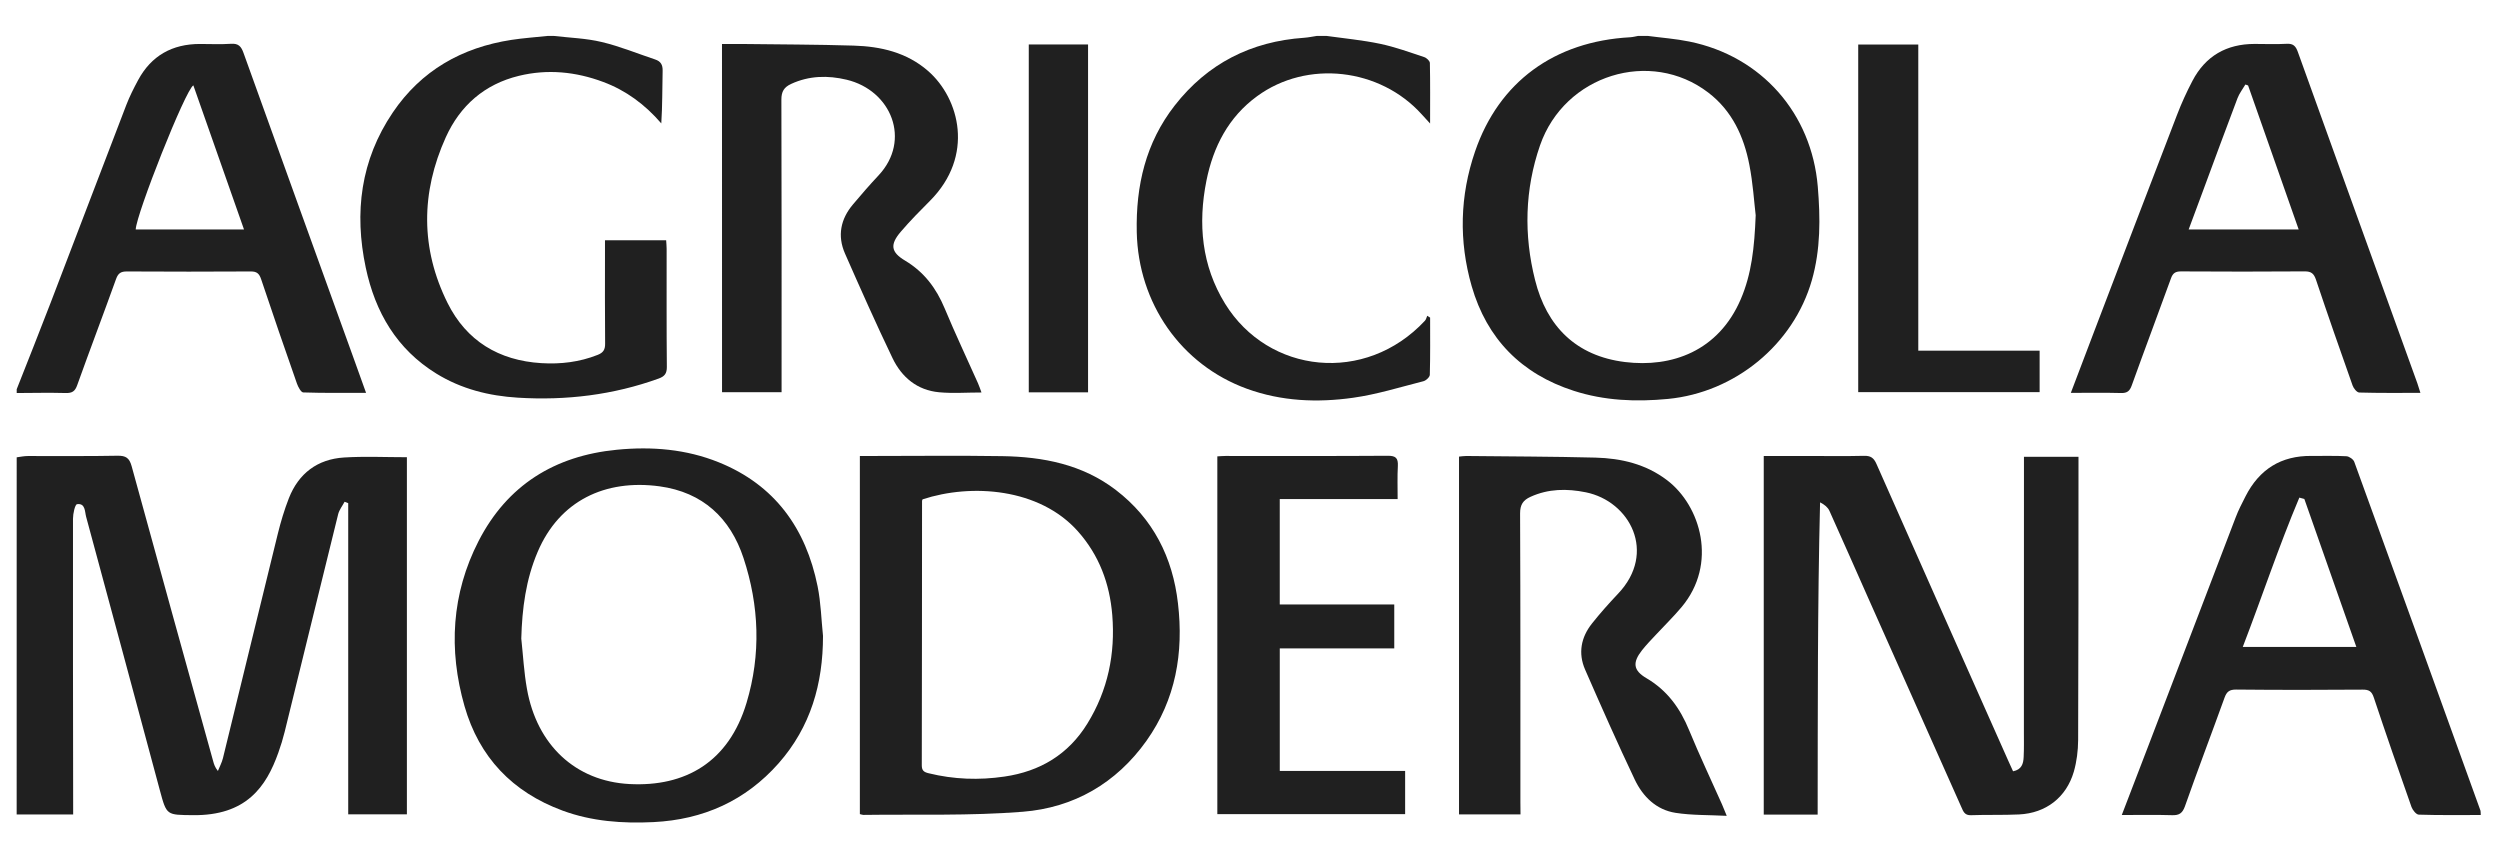 <?xml version="1.0" encoding="utf-8"?>
<!-- Generator: Adobe Illustrator 16.0.0, SVG Export Plug-In . SVG Version: 6.00 Build 0)  -->
<!DOCTYPE svg PUBLIC "-//W3C//DTD SVG 1.1//EN" "http://www.w3.org/Graphics/SVG/1.1/DTD/svg11.dtd">
<svg version="1.1" id="Layer_1" xmlns="http://www.w3.org/2000/svg" xmlns:xlink="http://www.w3.org/1999/xlink" x="0px" y="0px"
	 width="115.667px" height="39.333px" viewBox="4.167 -8.75 115.667 39.333" enable-background="new 4.167 -8.75 115.667 39.333"
	 xml:space="preserve"     fill="#202020">
<g id="_x38_SBgzC.tif">
	<g>
		<path d="M4.939,12.409c0.171-0.023,0.342-0.06,0.513-0.06c1.384-0.005,2.768,0.014,4.15-0.014
			c0.392-0.007,0.551,0.106,0.656,0.485c1.245,4.551,2.509,9.098,3.771,13.645c0.038,0.141,0.079,0.279,0.22,0.456
			c0.078-0.197,0.183-0.388,0.232-0.589c0.849-3.457,1.685-6.917,2.536-10.372c0.138-0.562,0.306-1.123,0.516-1.661
			c0.452-1.148,1.322-1.804,2.55-1.882c0.955-0.06,1.916-0.013,2.91-0.013c0,5.484,0,10.993,0,16.523c-0.893,0-1.775,0-2.715,0
			c0-4.806,0-9.601,0-14.398c-0.056-0.021-0.111-0.041-0.167-0.064c-0.102,0.192-0.247,0.371-0.298,0.575
			c-0.831,3.355-1.648,6.712-2.475,10.069c-0.08,0.324-0.179,0.645-0.291,0.958c-0.562,1.59-1.488,2.925-3.953,2.898
			c-1.215-0.016-1.215,0.026-1.529-1.144c-1.135-4.219-2.268-8.441-3.413-12.661c-0.064-0.237-0.031-0.638-0.42-0.583
			c-0.096,0.015-0.188,0.438-0.188,0.675c-0.005,4.444,0.002,8.888,0.008,13.329c0,0.102,0,0.202,0,0.353c-0.883,0-1.749,0-2.614,0
			C4.939,23.426,4.939,17.917,4.939,12.409z"/>
		<path d="M80.399-7.089c0.643,0.086,1.293,0.132,1.93,0.262c3.342,0.68,5.657,3.324,5.941,6.711
			c0.122,1.462,0.133,2.904-0.273,4.328c-0.854,2.987-3.56,5.196-6.659,5.495c-1.485,0.143-2.94,0.082-4.359-0.376
			c-2.419-0.78-4.02-2.402-4.724-4.848c-0.597-2.082-0.545-4.174,0.158-6.224c1.105-3.223,3.67-5.093,7.174-5.285
			c0.126-0.007,0.251-0.041,0.375-0.063C80.107-7.089,80.252-7.089,80.399-7.089z M85.397,1.21
			c-0.073-0.606-0.125-1.482-0.293-2.334c-0.254-1.315-0.799-2.499-1.896-3.339c-2.682-2.056-6.656-0.821-7.788,2.436
			c-0.708,2.046-0.755,4.151-0.23,6.234c0.535,2.145,1.897,3.511,4.154,3.792c2.166,0.268,4.33-0.5,5.362-2.905
			C85.205,3.934,85.339,2.715,85.397,1.21z"/>
		<path d="M4.939,9.26c0.525-1.335,1.059-2.668,1.573-4.009c1.171-3.051,2.33-6.106,3.503-9.156c0.151-0.391,0.343-0.77,0.543-1.141
			c0.611-1.131,1.578-1.668,2.854-1.67c0.481,0,0.965,0.024,1.442-0.008c0.346-0.024,0.472,0.121,0.58,0.424
			c1.684,4.689,3.379,9.374,5.071,14.06c0.192,0.531,0.382,1.062,0.598,1.665c-1.002,0-1.955,0.014-2.906-0.019
			c-0.103-0.002-0.237-0.253-0.293-0.413c-0.562-1.604-1.116-3.208-1.654-4.821c-0.089-0.266-0.201-0.366-0.485-0.363
			c-1.908,0.012-3.818,0.011-5.727,0c-0.273-0.001-0.403,0.077-0.5,0.346c-0.59,1.642-1.211,3.271-1.798,4.912
			C7.64,9.354,7.506,9.441,7.212,9.434c-0.758-0.02-1.515-0.003-2.272,0C4.939,9.378,4.939,9.321,4.939,9.26z M15.456,1.866
			c-0.788-2.247-1.564-4.452-2.343-6.667c-0.367,0.201-2.642,5.96-2.667,6.667C12.097,1.866,13.749,1.866,15.456,1.866z"/>
		<path d="M29.773-7.089c0.747,0.087,1.509,0.109,2.235,0.283c0.84,0.199,1.649,0.534,2.473,0.808
			c0.255,0.085,0.351,0.244,0.344,0.523c-0.019,0.806-0.008,1.613-0.062,2.434c-0.757-0.878-1.634-1.525-2.688-1.918
			c-1.27-0.475-2.576-0.604-3.898-0.283c-1.592,0.386-2.723,1.379-3.386,2.846c-1.154,2.556-1.17,5.147,0.084,7.666
			c0.872,1.751,2.37,2.66,4.335,2.781c0.898,0.055,1.768-0.048,2.61-0.382c0.256-0.101,0.347-0.24,0.344-0.516
			c-0.014-1.427-0.006-2.855-0.006-4.283c0-0.156,0-0.313,0-0.504c0.963,0,1.884,0,2.83,0c0.008,0.144,0.022,0.271,0.022,0.398
			c0.001,1.821-0.007,3.642,0.01,5.462c0.002,0.302-0.101,0.436-0.372,0.536c-2.111,0.763-4.291,1.024-6.521,0.887
			c-1.338-0.082-2.613-0.401-3.768-1.112c-1.836-1.132-2.831-2.84-3.269-4.901c-0.542-2.556-0.237-4.982,1.25-7.181
			c1.315-1.944,3.194-3.007,5.49-3.36c0.557-0.085,1.12-0.123,1.68-0.183C29.597-7.089,29.685-7.089,29.773-7.089z"/>
		<path d="M65.533-7.089c0.83,0.117,1.669,0.194,2.488,0.366c0.691,0.145,1.366,0.392,2.039,0.615
			c0.111,0.035,0.26,0.177,0.263,0.272c0.019,0.896,0.01,1.791,0.01,2.8c-0.179-0.196-0.283-0.306-0.384-0.42
			c-1.937-2.151-5.306-2.535-7.62-0.843c-1.325,0.967-2.029,2.336-2.345,3.912c-0.397,1.994-0.221,3.927,0.862,5.685
			c2.006,3.253,6.493,3.743,9.247,0.792c0.056-0.058,0.072-0.153,0.108-0.231c0.044,0.028,0.09,0.057,0.133,0.086
			c0,0.88,0.01,1.762-0.014,2.645c-0.001,0.105-0.176,0.269-0.298,0.298c-1.081,0.275-2.156,0.611-3.254,0.765
			c-1.657,0.234-3.313,0.164-4.911-0.417c-3.051-1.11-5.028-3.958-5.096-7.248c-0.045-2.148,0.413-4.134,1.754-5.854
			c1.519-1.947,3.535-2.968,5.99-3.137c0.2-0.014,0.396-0.057,0.592-0.086C65.243-7.089,65.387-7.089,65.533-7.089z"/>
		<path d="M88.264,28.94c-0.861,0-1.662,0-2.494,0c0-5.529,0-11.038,0-16.593c0.707,0,1.403,0,2.099,0
			c0.846,0,1.69,0.014,2.534-0.007c0.31-0.009,0.456,0.089,0.583,0.377c2.021,4.573,4.056,9.14,6.089,13.712
			c0.075,0.171,0.151,0.336,0.23,0.506c0.402-0.076,0.477-0.358,0.49-0.659c0.02-0.393,0.011-0.787,0.011-1.179
			c0.003-4.051,0.003-8.1,0.003-12.149c0-0.173,0-0.349,0-0.562c0.84,0,1.658,0,2.523,0c0,0.165,0,0.321,0,0.477
			c-0.002,4.209,0.002,8.423-0.016,12.628c-0.003,0.49-0.066,0.996-0.2,1.464c-0.349,1.192-1.291,1.917-2.533,1.977
			c-0.742,0.036-1.486,0.008-2.227,0.035c-0.297,0.011-0.356-0.18-0.446-0.381c-1.428-3.213-2.859-6.42-4.292-9.634
			c-0.602-1.353-1.197-2.711-1.807-4.062c-0.072-0.162-0.221-0.288-0.435-0.398C88.256,19.314,88.272,24.108,88.264,28.94z"/>
		<path d="M43.95,28.916c0-5.519,0-11.009,0-16.569c0.164,0,0.317,0,0.47,0c2.04,0,4.079-0.025,6.118,0.007
			c1.893,0.03,3.708,0.381,5.258,1.568c1.725,1.322,2.63,3.124,2.872,5.246c0.266,2.28-0.1,4.444-1.459,6.358
			c-1.399,1.965-3.365,3.095-5.721,3.281c-2.448,0.196-4.916,0.112-7.375,0.146C44.071,28.954,44.03,28.934,43.95,28.916z
			 M46.852,14.353c-0.015,0.042-0.025,0.056-0.025,0.07c-0.003,4.079-0.003,8.157-0.012,12.237c0,0.244,0.101,0.314,0.318,0.366
			c1.162,0.286,2.333,0.327,3.509,0.153c1.646-0.24,2.954-1.021,3.836-2.454c0.95-1.542,1.295-3.229,1.15-5.02
			c-0.12-1.454-0.604-2.766-1.596-3.879C52.254,13.832,49.112,13.61,46.852,14.353z"/>
		<path d="M42.245,20.673c0,2.212-0.57,4.206-2.051,5.889c-1.536,1.738-3.488,2.61-5.793,2.724c-1.437,0.07-2.851-0.032-4.209-0.533
			c-2.314-0.854-3.857-2.466-4.534-4.834c-0.746-2.61-0.601-5.199,0.652-7.638c1.327-2.583,3.518-3.943,6.398-4.223
			c1.616-0.158,3.203-0.029,4.714,0.581c2.593,1.048,4.031,3.056,4.573,5.74C42.147,19.129,42.165,19.908,42.245,20.673z
			 M28.285,20.794c0.084,0.779,0.125,1.566,0.263,2.332c0.46,2.593,2.243,4.266,4.74,4.399c2.583,0.136,4.596-1.012,5.42-3.76
			c0.673-2.239,0.585-4.495-0.141-6.696c-0.611-1.851-1.884-3.044-3.884-3.318c-2.515-0.34-4.631,0.664-5.639,3.03
			C28.496,18.063,28.323,19.407,28.285,20.794z"/>
		<path d="M74.516,28.93c-0.982,0-1.894,0-2.845,0c0-5.524,0-11.023,0-16.554c0.111-0.009,0.22-0.03,0.334-0.029
			c1.995,0.022,3.989,0.024,5.981,0.075c1.195,0.032,2.333,0.3,3.313,1.047c1.554,1.181,2.351,3.867,0.669,5.87
			c-0.371,0.444-0.792,0.852-1.188,1.279c-0.22,0.234-0.442,0.465-0.641,0.715c-0.445,0.565-0.416,0.93,0.2,1.292
			c0.967,0.567,1.562,1.394,1.979,2.412c0.475,1.155,1.012,2.284,1.52,3.427c0.062,0.143,0.121,0.29,0.22,0.532
			c-0.842-0.043-1.613-0.021-2.366-0.138c-0.899-0.139-1.518-0.755-1.892-1.543c-0.799-1.681-1.55-3.379-2.295-5.084
			c-0.33-0.756-0.193-1.489,0.317-2.132c0.379-0.477,0.786-0.935,1.207-1.379c1.807-1.901,0.553-4.278-1.492-4.693
			c-0.871-0.176-1.729-0.169-2.56,0.21c-0.341,0.156-0.48,0.36-0.48,0.765c0.02,4.458,0.014,8.915,0.014,13.373
			C74.516,28.545,74.516,28.72,74.516,28.93z"/>
		<path d="M118.944,28.958c-0.979,0-1.924,0.014-2.868-0.017c-0.118-0.003-0.282-0.208-0.336-0.352
			c-0.596-1.684-1.181-3.373-1.745-5.066c-0.095-0.287-0.222-0.369-0.518-0.366c-1.953,0.016-3.906,0.016-5.857-0.003
			c-0.305-0.001-0.43,0.1-0.529,0.371c-0.607,1.682-1.243,3.351-1.836,5.036c-0.118,0.321-0.269,0.415-0.592,0.405
			c-0.759-0.023-1.511-0.008-2.328-0.008c0.423-1.106,0.832-2.163,1.234-3.214c1.343-3.515,2.682-7.029,4.031-10.545
			c0.127-0.338,0.295-0.663,0.461-0.987c0.634-1.246,1.642-1.884,3.053-1.868c0.539,0.007,1.079-0.016,1.617,0.015
			c0.125,0.008,0.316,0.139,0.36,0.258c1.956,5.379,3.9,10.762,5.842,16.146C118.943,28.799,118.936,28.845,118.944,28.958z
			 M110.782,14.337c-0.078-0.023-0.156-0.042-0.232-0.064c-0.954,2.261-1.726,4.592-2.617,6.908c1.78,0,3.494,0,5.254,0
			C112.375,18.872,111.579,16.604,110.782,14.337z"/>
		<path d="M37.571-6.715c0.33,0,0.633-0.002,0.937,0c1.716,0.022,3.436,0.022,5.153,0.075c1.256,0.038,2.454,0.312,3.442,1.171
			c1.464,1.275,2.158,3.936,0.092,6.009c-0.463,0.464-0.923,0.93-1.348,1.427c-0.51,0.595-0.469,0.946,0.197,1.342
			c0.88,0.527,1.439,1.274,1.829,2.207c0.486,1.167,1.028,2.311,1.542,3.465c0.058,0.128,0.1,0.264,0.162,0.428
			c-0.683,0-1.325,0.049-1.958-0.01c-1.016-0.093-1.732-0.693-2.158-1.58c-0.766-1.596-1.485-3.216-2.199-4.838
			c-0.361-0.823-0.204-1.596,0.373-2.278c0.385-0.457,0.775-0.908,1.183-1.342c1.52-1.627,0.591-3.93-1.484-4.424
			c-0.864-0.205-1.729-0.19-2.563,0.195c-0.328,0.151-0.454,0.352-0.452,0.732c0.015,4.329,0.009,8.656,0.009,12.982
			c0,0.173,0,0.346,0,0.549c-0.931,0-1.823,0-2.755,0C37.571,4.038,37.571-1.303,37.571-6.715z"/>
		<path d="M116.152,9.427c-0.972,0-1.902,0.011-2.831-0.016c-0.11-0.004-0.26-0.192-0.307-0.325
			c-0.577-1.628-1.146-3.259-1.695-4.897c-0.095-0.277-0.213-0.385-0.52-0.383c-1.907,0.016-3.815,0.011-5.725,0.001
			c-0.258-0.001-0.379,0.081-0.465,0.327c-0.598,1.651-1.219,3.295-1.813,4.949c-0.094,0.263-0.214,0.358-0.493,0.351
			c-0.756-0.02-1.511-0.007-2.325-0.007c0.373-0.979,0.726-1.912,1.08-2.843c1.273-3.337,2.544-6.675,3.829-10.008
			c0.207-0.541,0.449-1.072,0.718-1.585c0.604-1.152,1.578-1.708,2.874-1.708c0.494,0,0.993,0.021,1.485-0.006
			c0.31-0.018,0.423,0.111,0.52,0.384c1.478,4.114,2.964,8.222,4.447,12.332c0.362,0.997,0.722,1.993,1.08,2.992
			C116.056,9.119,116.096,9.254,116.152,9.427z M110.52,1.868c-0.797-2.266-1.57-4.466-2.341-6.664
			c-0.044-0.016-0.085-0.029-0.125-0.044c-0.122,0.21-0.28,0.408-0.365,0.634c-0.548,1.439-1.075,2.884-1.611,4.327
			c-0.214,0.568-0.42,1.135-0.649,1.747C107.142,1.868,108.793,1.868,110.52,1.868z"/>
		<path d="M60.489,12.365c0.146-0.008,0.26-0.019,0.373-0.019c2.505,0,5.012,0.008,7.517-0.009c0.37-0.002,0.479,0.112,0.462,0.471
			c-0.027,0.489-0.01,0.983-0.01,1.531c-1.831,0-3.63,0-5.454,0c0,1.65,0,3.242,0,4.879c1.757,0,3.51,0,5.298,0
			c0,0.688,0,1.334,0,2.03c-1.76,0-3.514,0-5.297,0c0,1.907,0,3.764,0,5.672c1.923,0,3.853,0,5.8,0c0,0.687,0,1.322,0,1.998
			c-2.891,0-5.777,0-8.689,0C60.489,23.414,60.489,17.916,60.489,12.365z"/>
		<path d="M92.92-6.688c0,4.72,0,9.408,0,14.161c1.884,0,3.735,0,5.614,0c0,0.674,0,1.279,0,1.919c-2.795,0-5.583,0-8.393,0
			c0-5.354,0-10.704,0-16.081C91.055-6.688,91.953-6.688,92.92-6.688z"/>
		<path d="M51.765-6.693c0.919,0,1.813,0,2.743,0c0,5.371,0,10.72,0,16.094c-0.91,0-1.808,0-2.743,0
			C51.765,4.055,51.765-1.293,51.765-6.693z"/>
	</g>
</g>
</svg>
